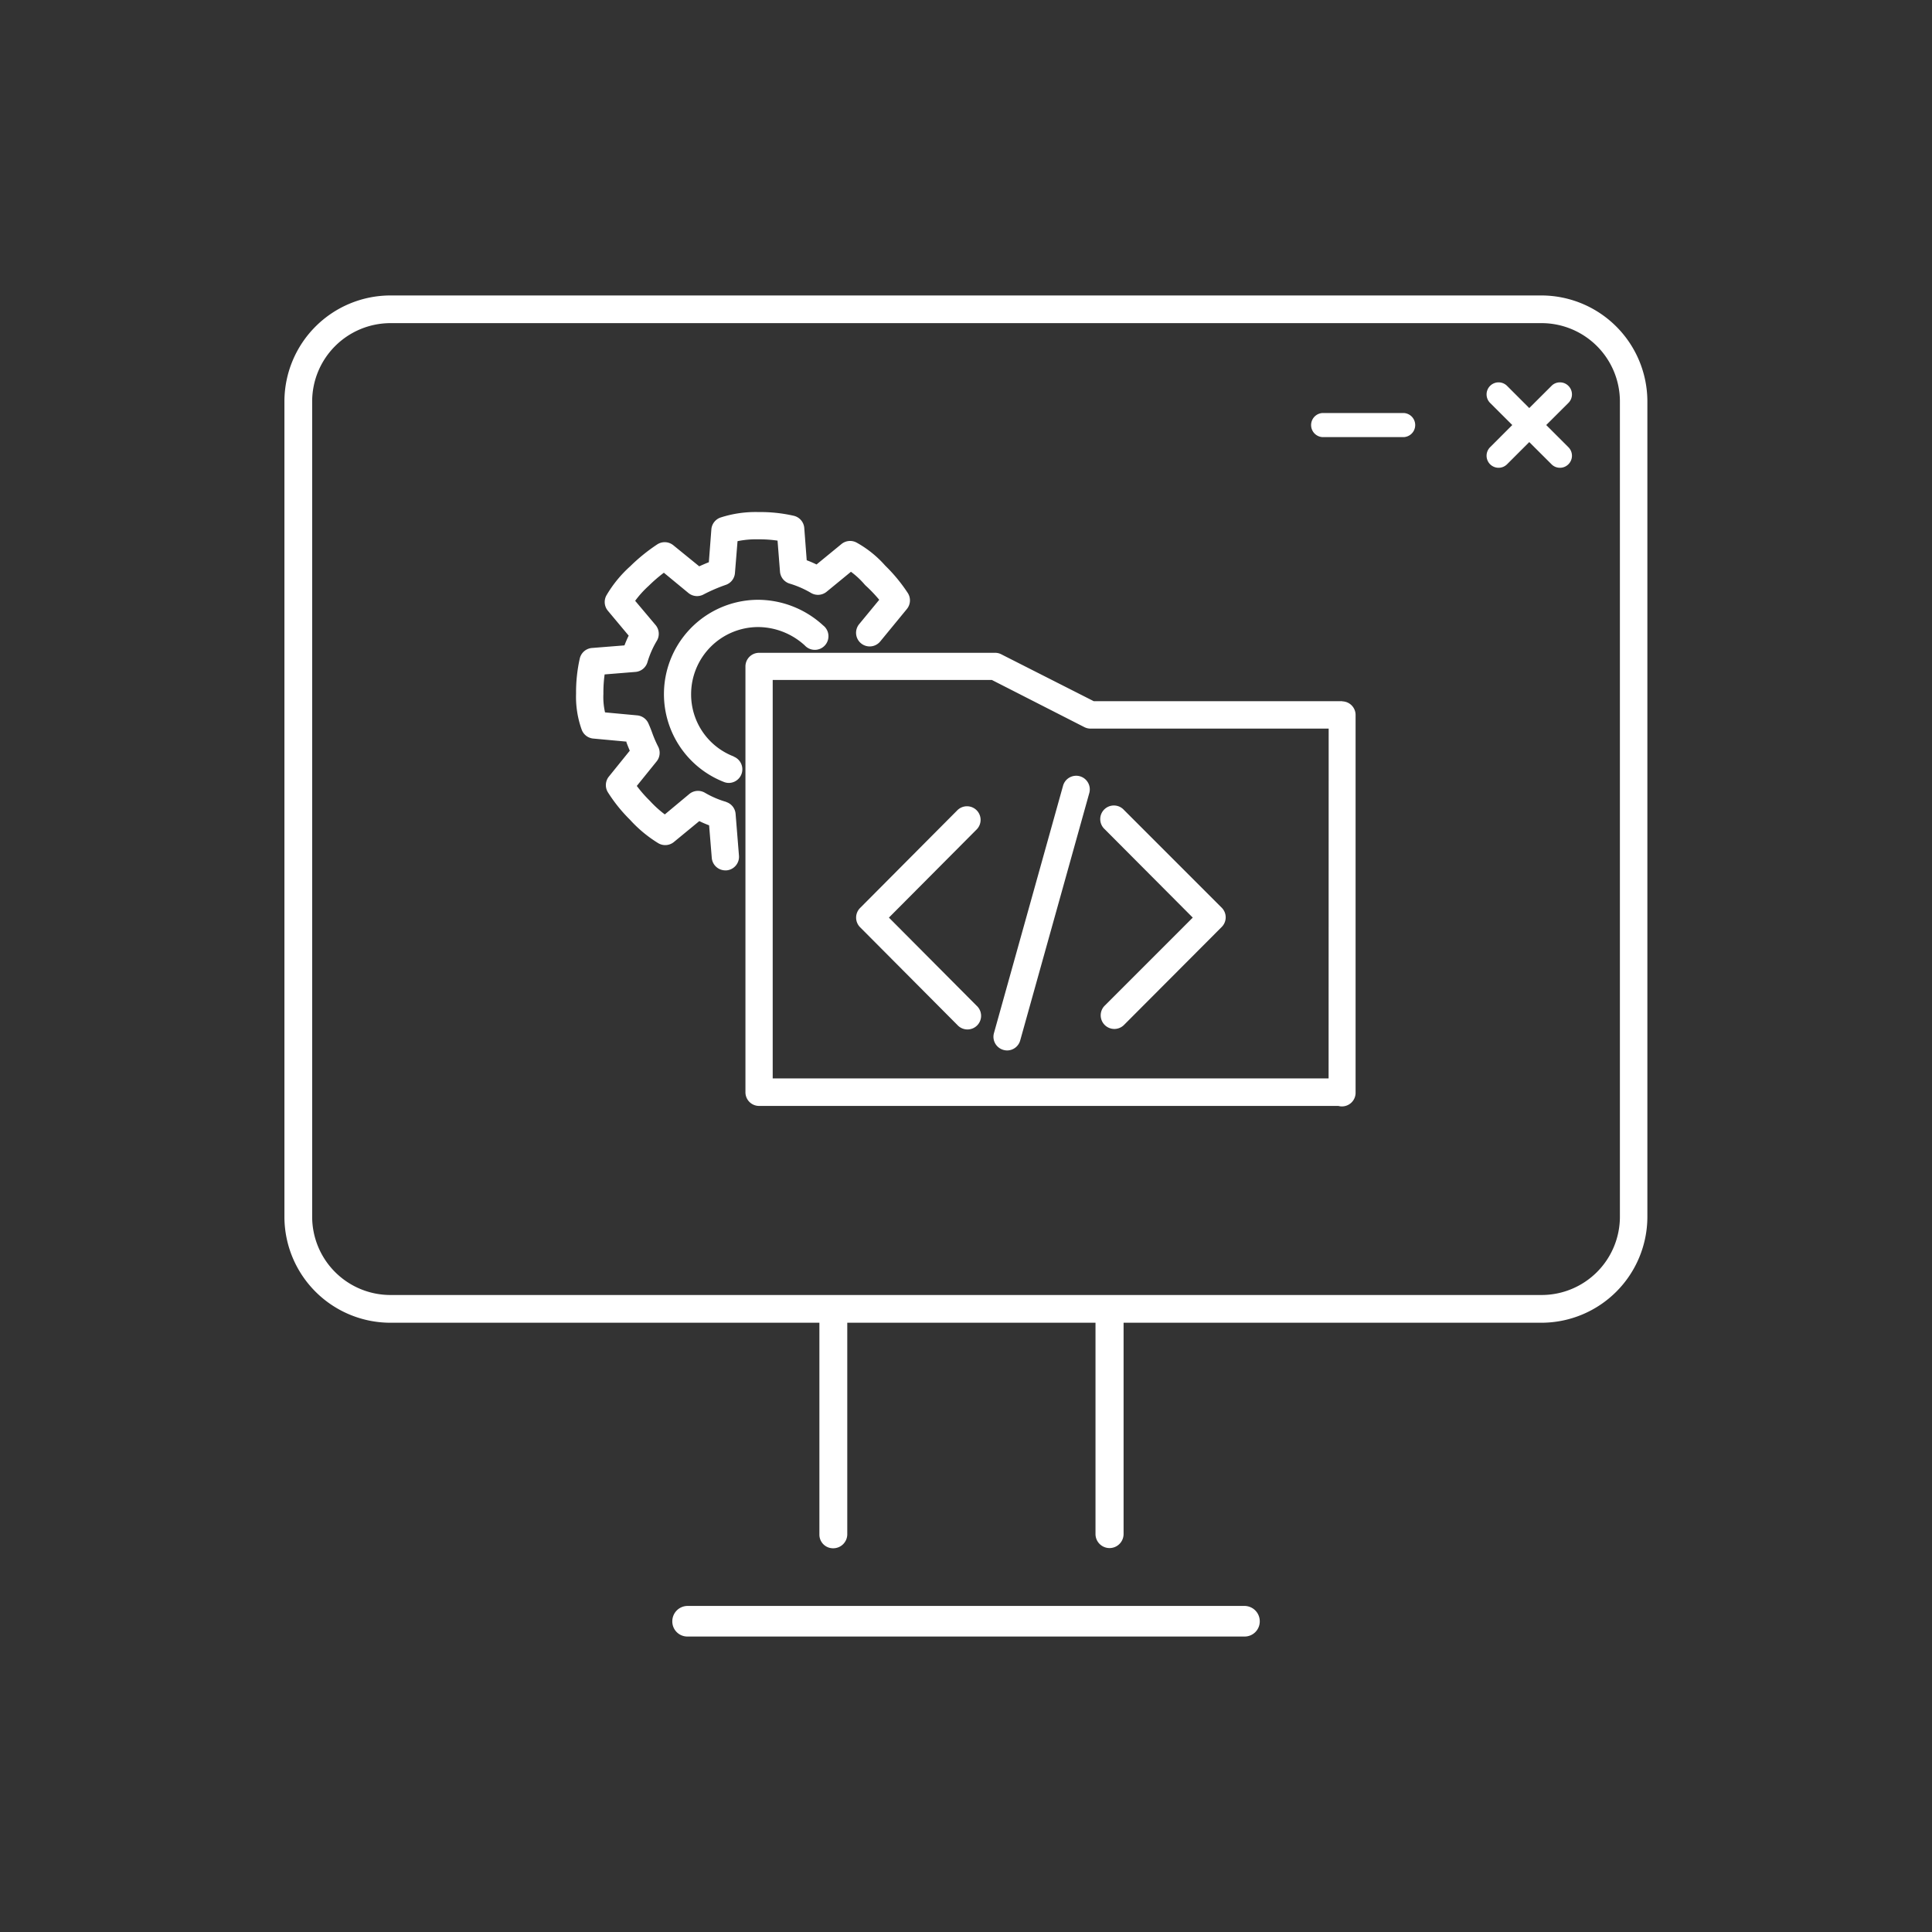 <svg id="Layer_1" data-name="Layer 1" xmlns="http://www.w3.org/2000/svg" viewBox="0 0 283.46 283.46"><rect x="0" y="0" width="283.46" height="283.46" fill="#333333" stroke="none"/><path d="M158.43,113.89a2,2,0,0,0-2.46,1.39l-10.14,36.3a2,2,0,0,0,1.39,2.46,2,2,0,0,0,.53.08,2,2,0,0,0,1.93-1.46l10.14-36.31A2,2,0,0,0,158.43,113.89Zm3.65,36.49a2,2,0,0,0,2.83,0L179.25,136a2,2,0,0,0,0-2.82l-14.34-14.34a2,2,0,1,0-2.83,2.82L175,134.63l-12.93,12.93A2,2,0,0,0,162.08,150.38Zm-18.79-31.5a2,2,0,0,0-2.83,0l-14.27,14.34a2,2,0,0,0,0,2.82l14.27,14.34a2,2,0,1,0,2.83-2.82l-12.87-12.93,12.87-12.93A2,2,0,0,0,143.29,118.88Zm53.64-16H160.48L146.91,96a1.91,1.91,0,0,0-.91-.22H111.37a2,2,0,0,0-2,2v62.48a2,2,0,0,0,2,2h85a1.81,1.81,0,0,0,.52.07,2,2,0,0,0,2-2V104.9A2,2,0,0,0,196.93,102.9Zm-2,55.34H113.37V99.76h32.15l13.57,6.92a2,2,0,0,0,.91.22h34.94Zm-88.39-40.57a13.67,13.67,0,0,1-3.12-1.34,2,2,0,0,0-2.28.18l-3.6,3a15.82,15.82,0,0,1-2.2-2,18.87,18.87,0,0,1-1.91-2.18l2.91-3.6a2,2,0,0,0,.21-2.19,17,17,0,0,1-.86-2c-.17-.47-.35-.92-.55-1.37a2,2,0,0,0-1.64-1.19l-4.73-.44a10,10,0,0,1-.24-2.7,19.67,19.67,0,0,1,.18-2.87l4.56-.37A2,2,0,0,0,95,97.13,13.63,13.63,0,0,1,96.38,94a2,2,0,0,0-.19-2.29l-3-3.56a14.7,14.7,0,0,1,2-2.21,22.43,22.43,0,0,1,2.21-1.91L101,87a2,2,0,0,0,2.2.23,24,24,0,0,1,3.29-1.42,2,2,0,0,0,1.34-1.73l.38-4.68a13.24,13.24,0,0,1,3-.27,18.45,18.45,0,0,1,2.87.19l.36,4.55a2,2,0,0,0,1.43,1.76A14.12,14.12,0,0,1,119,87a2,2,0,0,0,2.28-.18l3.57-2.93a12.05,12.05,0,0,1,2,1.86l.12.13A21.22,21.22,0,0,1,129,88l-2.95,3.58a2,2,0,0,0,3.09,2.54l3.91-4.76a2,2,0,0,0,.13-2.37,23.81,23.81,0,0,0-3.3-4,15.85,15.85,0,0,0-4.18-3.37,2,2,0,0,0-2.24.2l-3.66,3a15.23,15.23,0,0,0-1.44-.62L118,77.45a2,2,0,0,0-1.56-1.78,21.94,21.94,0,0,0-5.13-.54,16.64,16.64,0,0,0-5.56.79,2,2,0,0,0-1.38,1.75L104,82.49c-.47.18-.94.39-1.41.6L98.79,80a2,2,0,0,0-2.37-.12,26.39,26.39,0,0,0-3.94,3.19A17.91,17.91,0,0,0,89,87.31a2,2,0,0,0,.18,2.29l3.06,3.66c-.23.46-.43.94-.62,1.43l-4.77.38a2,2,0,0,0-1.79,1.56,22.64,22.64,0,0,0-.54,5.12,14.26,14.26,0,0,0,.82,5.29,2,2,0,0,0,1.7,1.32l4.87.45s0,.07,0,.11c.15.39.31.8.49,1.22l-3.06,3.79a2,2,0,0,0-.14,2.33,22.6,22.6,0,0,0,3.22,4,19,19,0,0,0,4.14,3.44,2,2,0,0,0,2.31-.16l3.73-3.07a15.23,15.23,0,0,0,1.44.62l.39,4.78a2,2,0,0,0,2,1.83h.16a2,2,0,0,0,1.83-2.15l-.49-6.09A2,2,0,0,0,106.55,117.67Zm1.12-6.66a9.74,9.74,0,0,1-6.26-9.19A9.85,9.85,0,0,1,111.28,92a10.24,10.24,0,0,1,6.79,2.69,2,2,0,1,0,2.7-2.93A14.18,14.18,0,0,0,111.24,88a13.84,13.84,0,0,0-5,26.74,1.94,1.94,0,0,0,.71.13,2,2,0,0,0,.7-3.86Z" style="fill:#fff"/><path d="M226.18,43.35H57.28A15.57,15.57,0,0,0,41.73,58.9V178.53a15.56,15.56,0,0,0,15.55,15.54h62.94v31.09a2,2,0,0,0,2,2,2.06,2.06,0,0,0,2.09-2V194.07h36.42v31a2.06,2.06,0,0,0,4.12,0v-31h61.31a15.56,15.56,0,0,0,15.54-15.54V58.9A15.57,15.57,0,0,0,226.18,43.35Zm11.49,135.18A11.49,11.49,0,0,1,226.19,190H57.28A11.49,11.49,0,0,1,45.8,178.53V58.9A11.5,11.5,0,0,1,57.28,47.41h168.9A11.5,11.5,0,0,1,237.67,58.9ZM182.6,235.62H100.86a2.25,2.25,0,0,0-2.22,2.27,2.21,2.21,0,0,0,2.22,2.22H182.6a2.22,2.22,0,0,0,2.23-2.22A2.25,2.25,0,0,0,182.6,235.62Zm47.52-179a1.73,1.73,0,0,0-1.25-.52,1.71,1.71,0,0,0-1.24.52l-3.26,3.25-3.25-3.25a1.76,1.76,0,0,0-2.5,0,1.77,1.77,0,0,0,0,2.49l3.26,3.25-3.26,3.26a1.77,1.77,0,0,0,0,2.49,1.76,1.76,0,0,0,2.5,0l3.25-3.25,3.26,3.25a1.71,1.71,0,0,0,1.24.52,1.73,1.73,0,0,0,1.25-.52,1.76,1.76,0,0,0,0-2.49l-3.26-3.26,3.26-3.25A1.76,1.76,0,0,0,230.12,56.62ZM206,60.6H194a1.77,1.77,0,0,0,0,3.53h12a1.77,1.77,0,0,0,0-3.53Z" style="fill:#fff"/></svg>